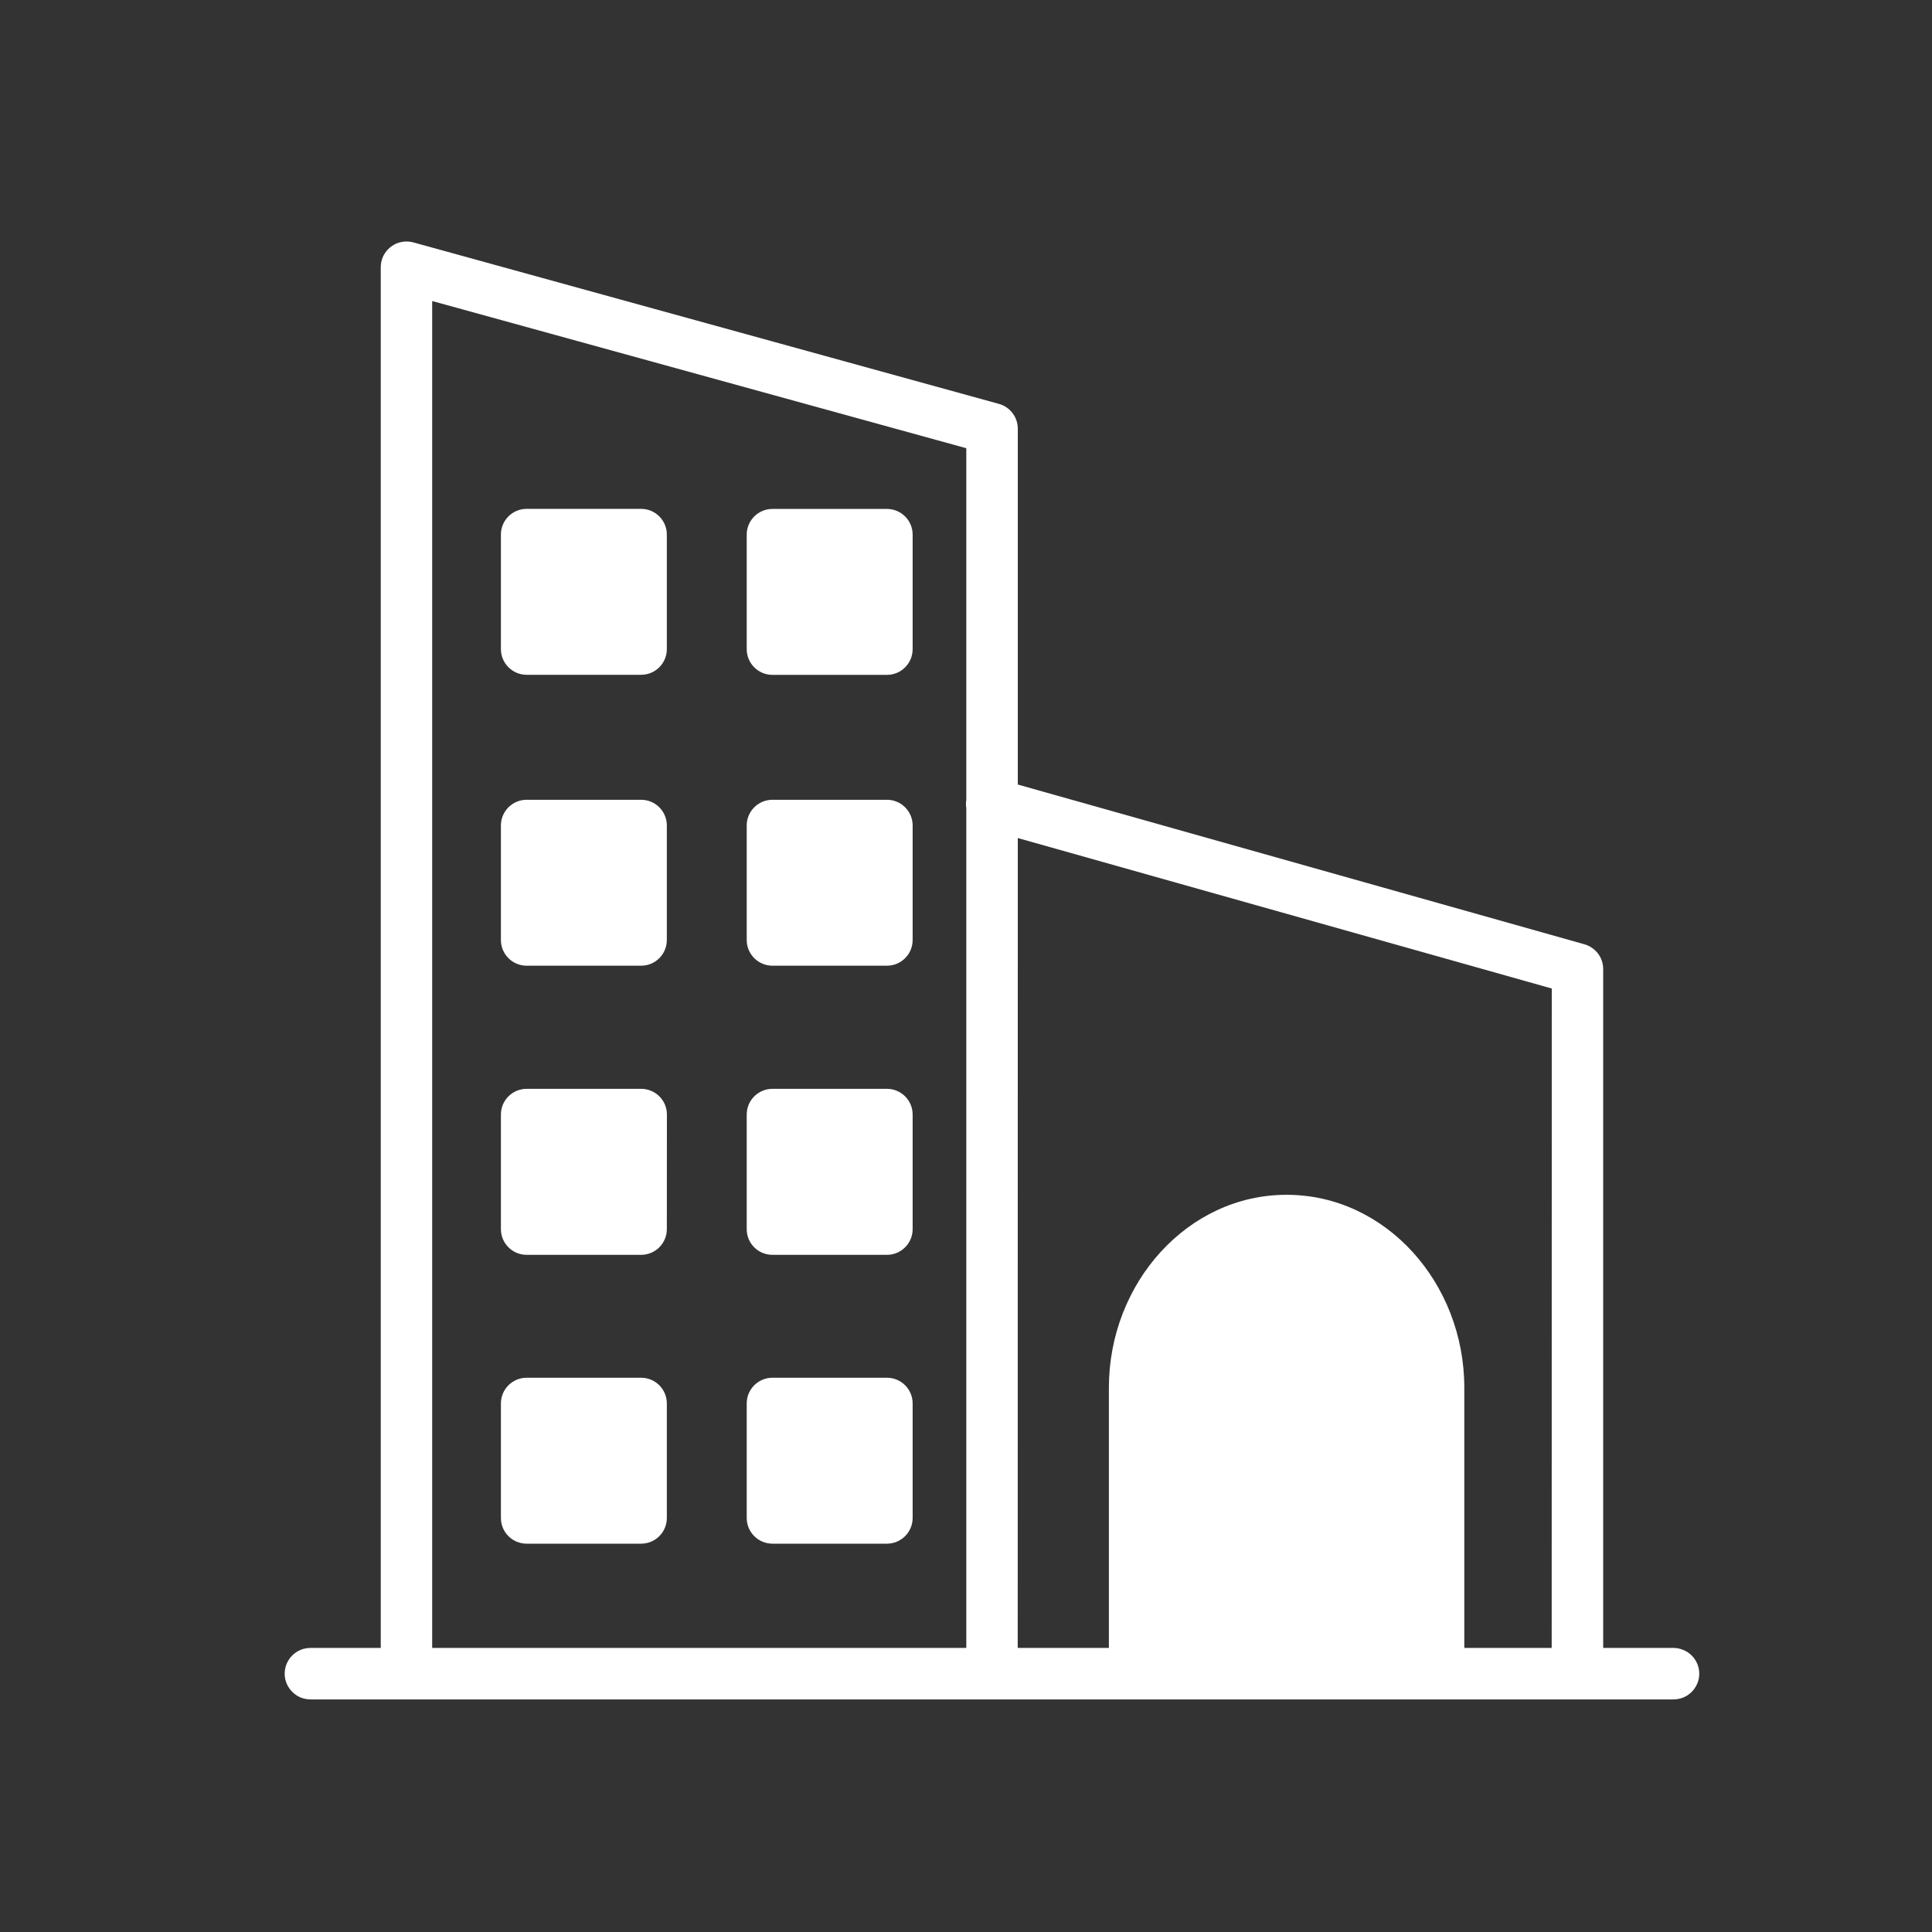 <svg width="26" height="26" viewBox="0 0 26 26" fill="none" xmlns="http://www.w3.org/2000/svg">
<rect x="0" y="0" width="26" height="26" fill="#333333" stroke="none"/>
<path d="M10.395 9.082H11.936C12.127 9.082 12.282 8.927 12.282 8.736V7.195C12.282 7.004 12.127 6.849 11.936 6.849H10.395C10.204 6.849 10.049 7.004 10.049 7.195V8.736C10.049 8.927 10.204 9.082 10.395 9.082Z" fill="white"/>
<path d="M7.087 9.081H8.628C8.819 9.081 8.974 8.926 8.974 8.735V7.194C8.974 7.003 8.819 6.848 8.628 6.848L7.087 6.848C6.896 6.848 6.741 7.003 6.741 7.194V8.735C6.741 8.926 6.896 9.081 7.087 9.081Z" fill="white"/>
<path d="M10.395 12.996H11.936C12.127 12.996 12.282 12.841 12.282 12.65V11.109C12.282 10.918 12.127 10.763 11.936 10.763H10.395C10.204 10.763 10.049 10.918 10.049 11.109V12.65C10.049 12.841 10.204 12.996 10.395 12.996Z" fill="white"/>
<path d="M7.087 12.996H8.628C8.819 12.996 8.974 12.841 8.974 12.65V11.109C8.974 10.918 8.819 10.763 8.628 10.763L7.087 10.763C6.896 10.763 6.741 10.918 6.741 11.109V12.65C6.741 12.841 6.896 12.996 7.087 12.996Z" fill="white"/>
<path d="M10.395 16.887H11.936C12.127 16.887 12.282 16.732 12.282 16.541L12.282 14.999C12.282 14.808 12.127 14.653 11.936 14.653H10.395C10.204 14.653 10.049 14.808 10.049 14.999V16.541C10.048 16.732 10.203 16.887 10.395 16.887Z" fill="white"/>
<path d="M7.087 16.887H8.628C8.819 16.887 8.974 16.732 8.974 16.541L8.975 14.999C8.975 14.808 8.82 14.653 8.628 14.653H7.087C6.896 14.653 6.741 14.808 6.741 14.999V16.541C6.741 16.732 6.896 16.887 7.087 16.887Z" fill="white"/>
<path d="M10.395 20.774H11.936C12.127 20.774 12.282 20.619 12.282 20.428V18.887C12.282 18.696 12.127 18.541 11.936 18.541H10.395C10.204 18.541 10.049 18.696 10.049 18.887V20.428C10.049 20.619 10.204 20.774 10.395 20.774Z" fill="white"/>
<path d="M7.087 20.774H8.628C8.819 20.774 8.974 20.62 8.974 20.428V18.887C8.974 18.696 8.819 18.541 8.628 18.541L7.087 18.541C6.896 18.541 6.741 18.696 6.741 18.887V20.428C6.741 20.62 6.896 20.774 7.087 20.774Z" fill="white"/>
<path d="M22.764 22.277C22.732 22.245 22.693 22.22 22.65 22.203C22.608 22.185 22.562 22.177 22.516 22.177H21.575V13.041C21.575 12.966 21.55 12.891 21.505 12.832C21.459 12.772 21.394 12.728 21.323 12.708L13.697 10.558V5.769C13.697 5.694 13.672 5.619 13.626 5.559C13.581 5.499 13.515 5.455 13.442 5.435L5.562 3.262C5.529 3.253 5.494 3.249 5.46 3.25C5.415 3.252 5.371 3.262 5.33 3.279C5.29 3.298 5.253 3.323 5.222 3.355C5.191 3.387 5.166 3.425 5.149 3.466C5.133 3.507 5.124 3.552 5.124 3.596V22.177H4.182C4.137 22.177 4.091 22.185 4.048 22.202C4.006 22.219 3.967 22.245 3.934 22.277C3.902 22.309 3.876 22.348 3.858 22.39C3.84 22.432 3.831 22.478 3.831 22.524C3.831 22.569 3.84 22.615 3.858 22.657C3.876 22.699 3.902 22.738 3.935 22.77C3.967 22.802 4.006 22.828 4.048 22.845C4.091 22.862 4.137 22.87 4.183 22.87H22.516C22.562 22.87 22.608 22.862 22.651 22.845C22.693 22.828 22.732 22.802 22.765 22.77C22.797 22.738 22.823 22.699 22.841 22.657C22.859 22.615 22.868 22.569 22.868 22.524C22.868 22.478 22.858 22.432 22.841 22.39C22.823 22.348 22.797 22.309 22.764 22.277L22.764 22.277ZM13.004 10.762C12.998 10.799 12.998 10.837 13.004 10.874V22.177H5.816V4.051L13.004 6.032V10.762ZM20.882 22.177H19.706V18.675C19.706 17.267 18.649 16.079 17.314 16.079C15.982 16.079 14.923 17.267 14.923 18.675V22.177H13.696L13.697 11.278L16.266 12.002L20.883 13.303L20.882 22.177Z" fill="white"/>
</svg>
